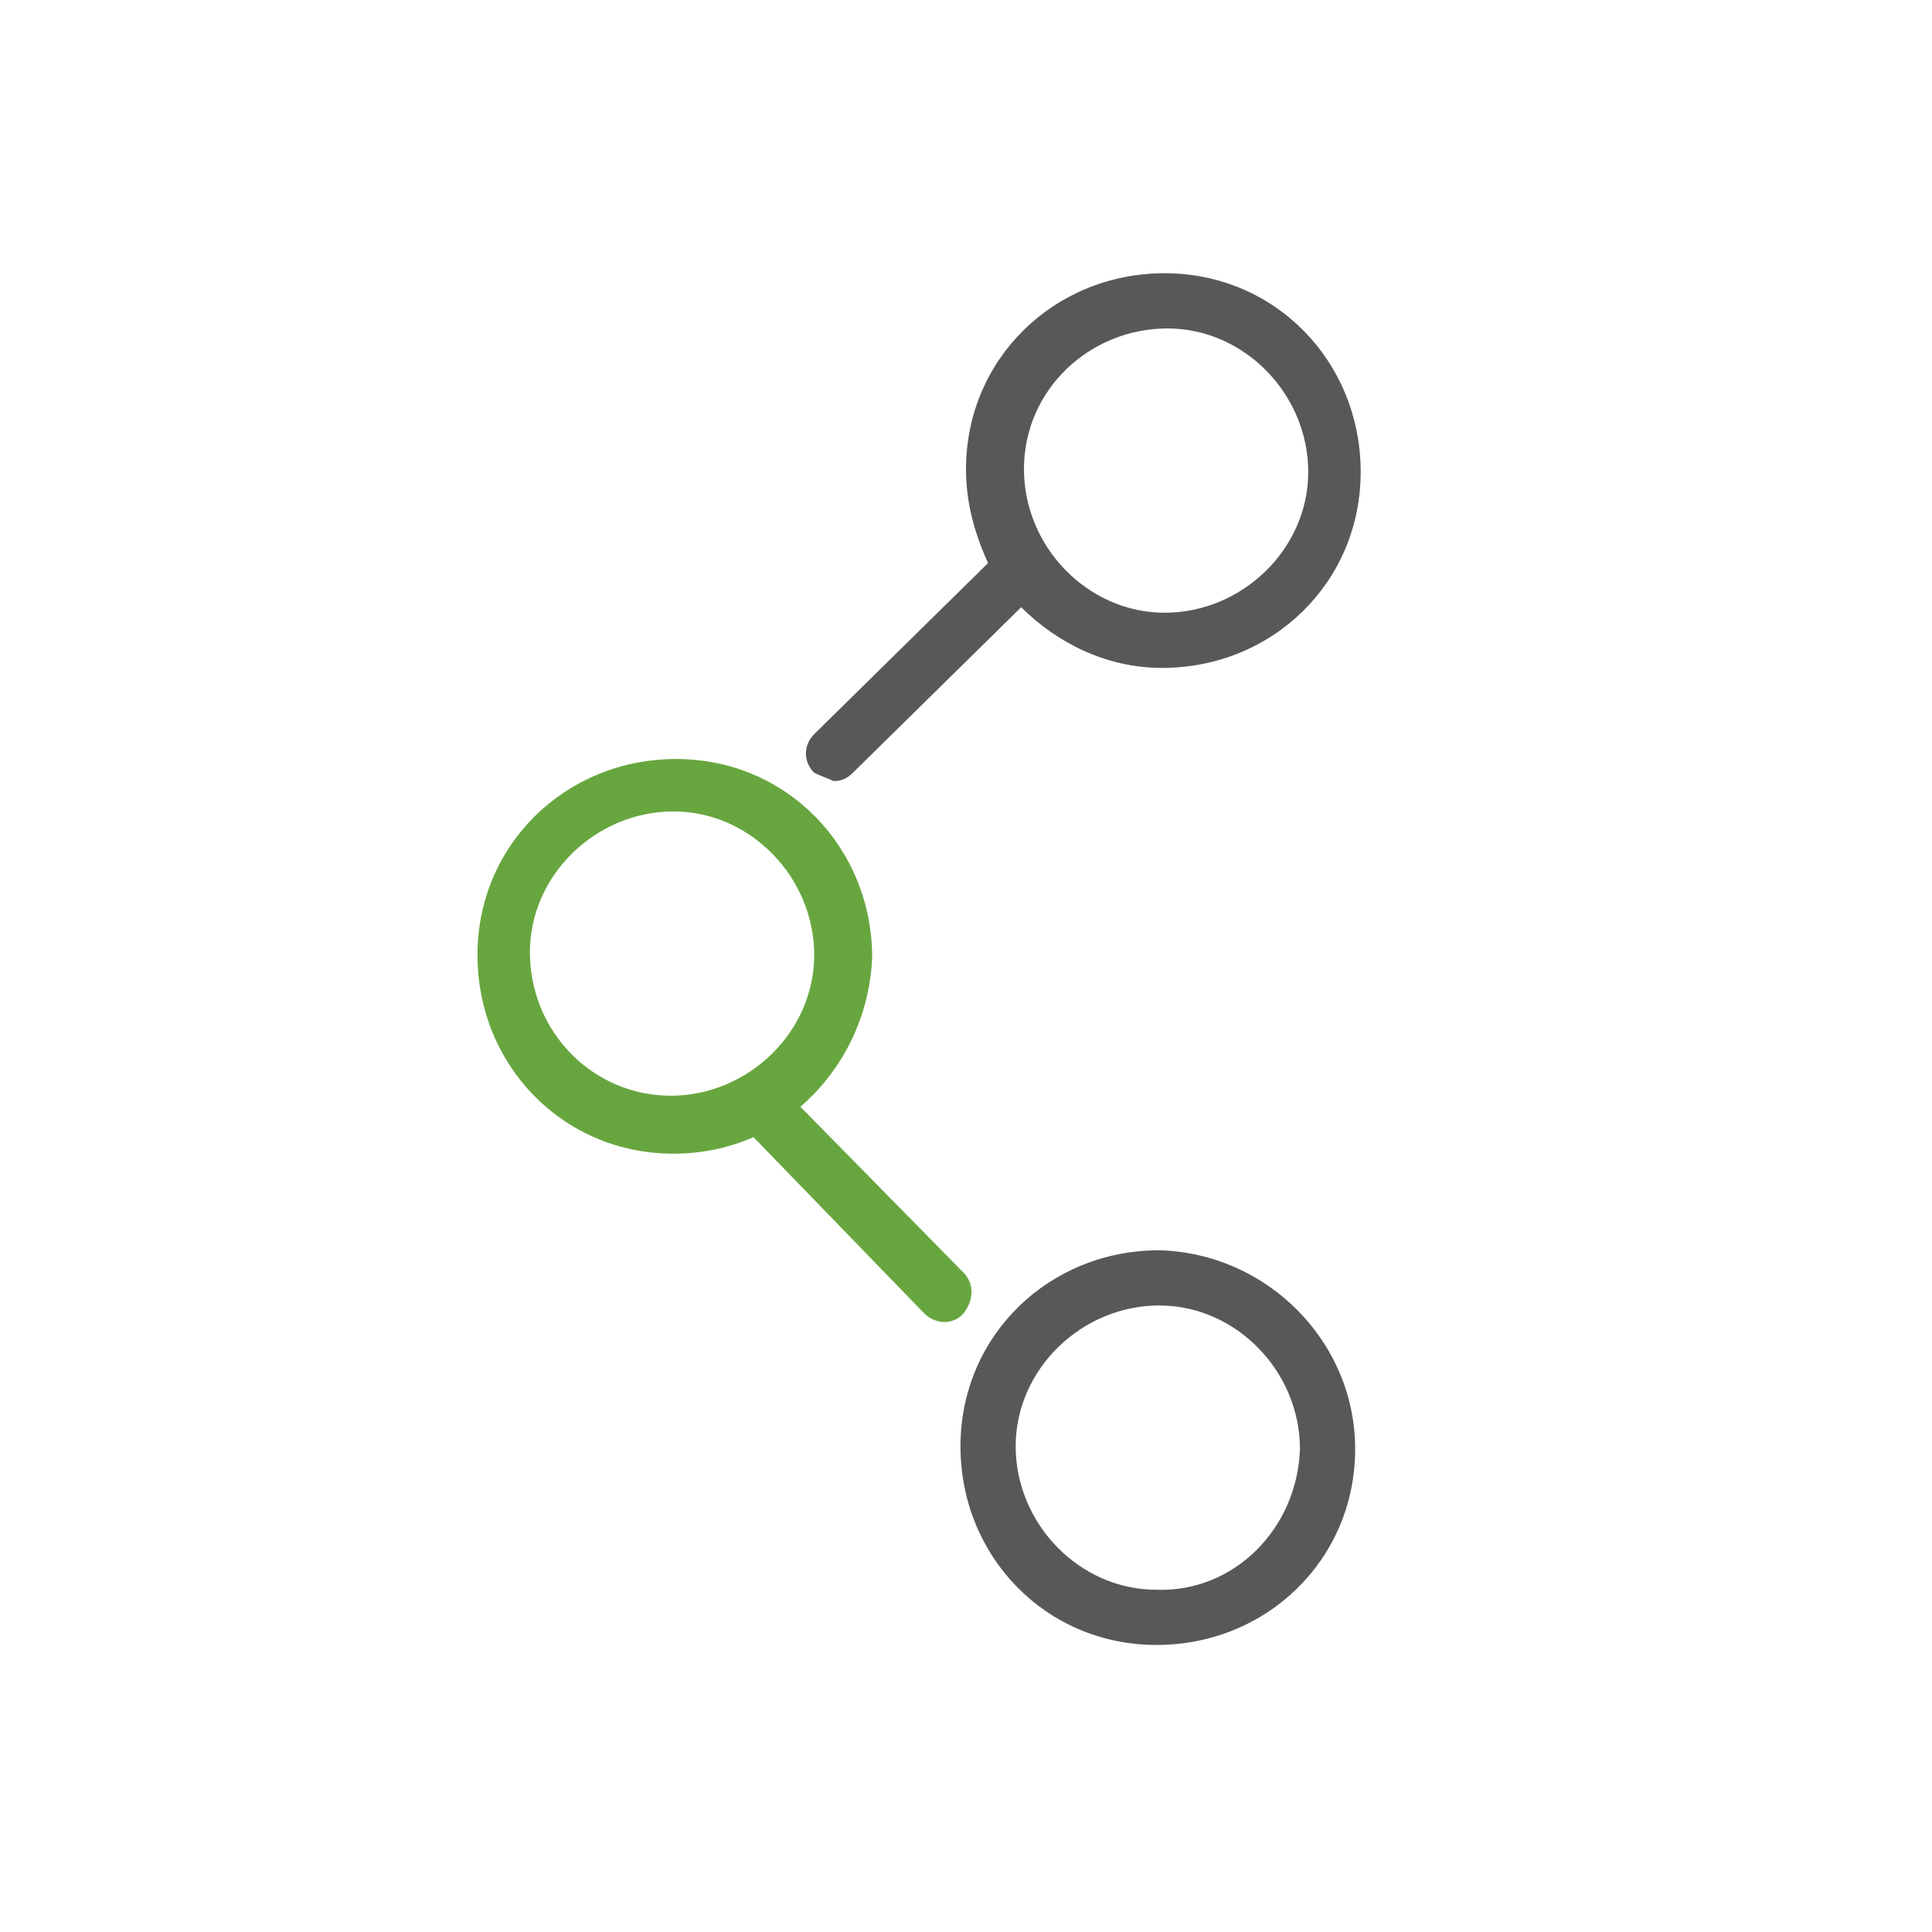 <?xml version="1.0" encoding="utf-8"?>
<!-- Generator: Adobe Illustrator 24.1.2, SVG Export Plug-In . SVG Version: 6.00 Build 0)  -->
<svg version="1.1" id="Vrstva_1" xmlns="http://www.w3.org/2000/svg" xmlns:xlink="http://www.w3.org/1999/xlink" x="0px" y="0px"
	 viewBox="0 0 70 70" style="enable-background:new 0 0 70 70;" xml:space="preserve">
<style type="text/css">
	.st0{fill:#67A63F;}
	.st1{fill:#585856;}
	.st2{fill:#71706F;}
	.st3{fill:none;stroke:#525255;stroke-width:1.5;stroke-miterlimit:10;}
	.st4{fill:none;stroke:#67A63F;stroke-width:1.5;stroke-miterlimit:10;}
	.st5{fill:#67A540;}
	.st6{fill:none;stroke:#595957;stroke-width:1.361;stroke-miterlimit:10;}
</style>
<g>
	<path class="st1" d="M42,45.3c-4,0-7.2,3.1-7.2,7.1c0,4,3.1,7.2,7.1,7.2c4,0,7.2-3.1,7.2-7.1C49.1,48.6,45.9,45.4,42,45.3L42,45.3z
		 M41.9,57.6c-2.8,0-5.1-2.4-5.1-5.2c0-2.8,2.4-5.1,5.2-5.1c2.8,0,5.1,2.4,5.1,5.2C47,55.4,44.7,57.7,41.9,57.6L41.9,57.6z
		 M41.9,57.6"/>
	<path class="st1" d="M30.2,28.3c0.3,0,0.5-0.1,0.7-0.3l6.1-6c1.3,1.3,3.1,2.2,5.1,2.2c4,0,7.2-3.1,7.2-7.1c0-4-3.1-7.2-7.1-7.2
		c-4,0-7.2,3.1-7.2,7.1c0,1.2,0.3,2.3,0.8,3.4l-6.3,6.2c-0.4,0.4-0.4,1,0,1.4C29.7,28.1,30,28.2,30.2,28.3L30.2,28.3z M42.3,11.9
		c2.8,0,5.1,2.4,5.1,5.2c0,2.8-2.4,5.1-5.2,5.1c-2.8,0-5.1-2.4-5.1-5.2C37.1,14.1,39.5,11.9,42.3,11.9L42.3,11.9z M42.3,11.9"/>
	<path class="st0" d="M34.9,46.1l-5.9-6c1.5-1.3,2.5-3.2,2.6-5.4c0-4-3.1-7.2-7.1-7.2c-4,0-7.2,3.1-7.2,7.1c0,4,3.1,7.2,7.1,7.2
		c1,0,2-0.2,2.9-0.6l6.2,6.4c0.2,0.2,0.5,0.3,0.7,0.3c0.3,0,0.5-0.1,0.7-0.3C35.3,47.1,35.3,46.5,34.9,46.1L34.9,46.1z M19.2,34.5
		c0-2.8,2.4-5.1,5.2-5.1c2.8,0,5.1,2.4,5.1,5.2c0,2.8-2.4,5.1-5.2,5.1C21.5,39.7,19.2,37.4,19.2,34.5L19.2,34.5z M19.2,34.5"/>
</g>
</svg>
